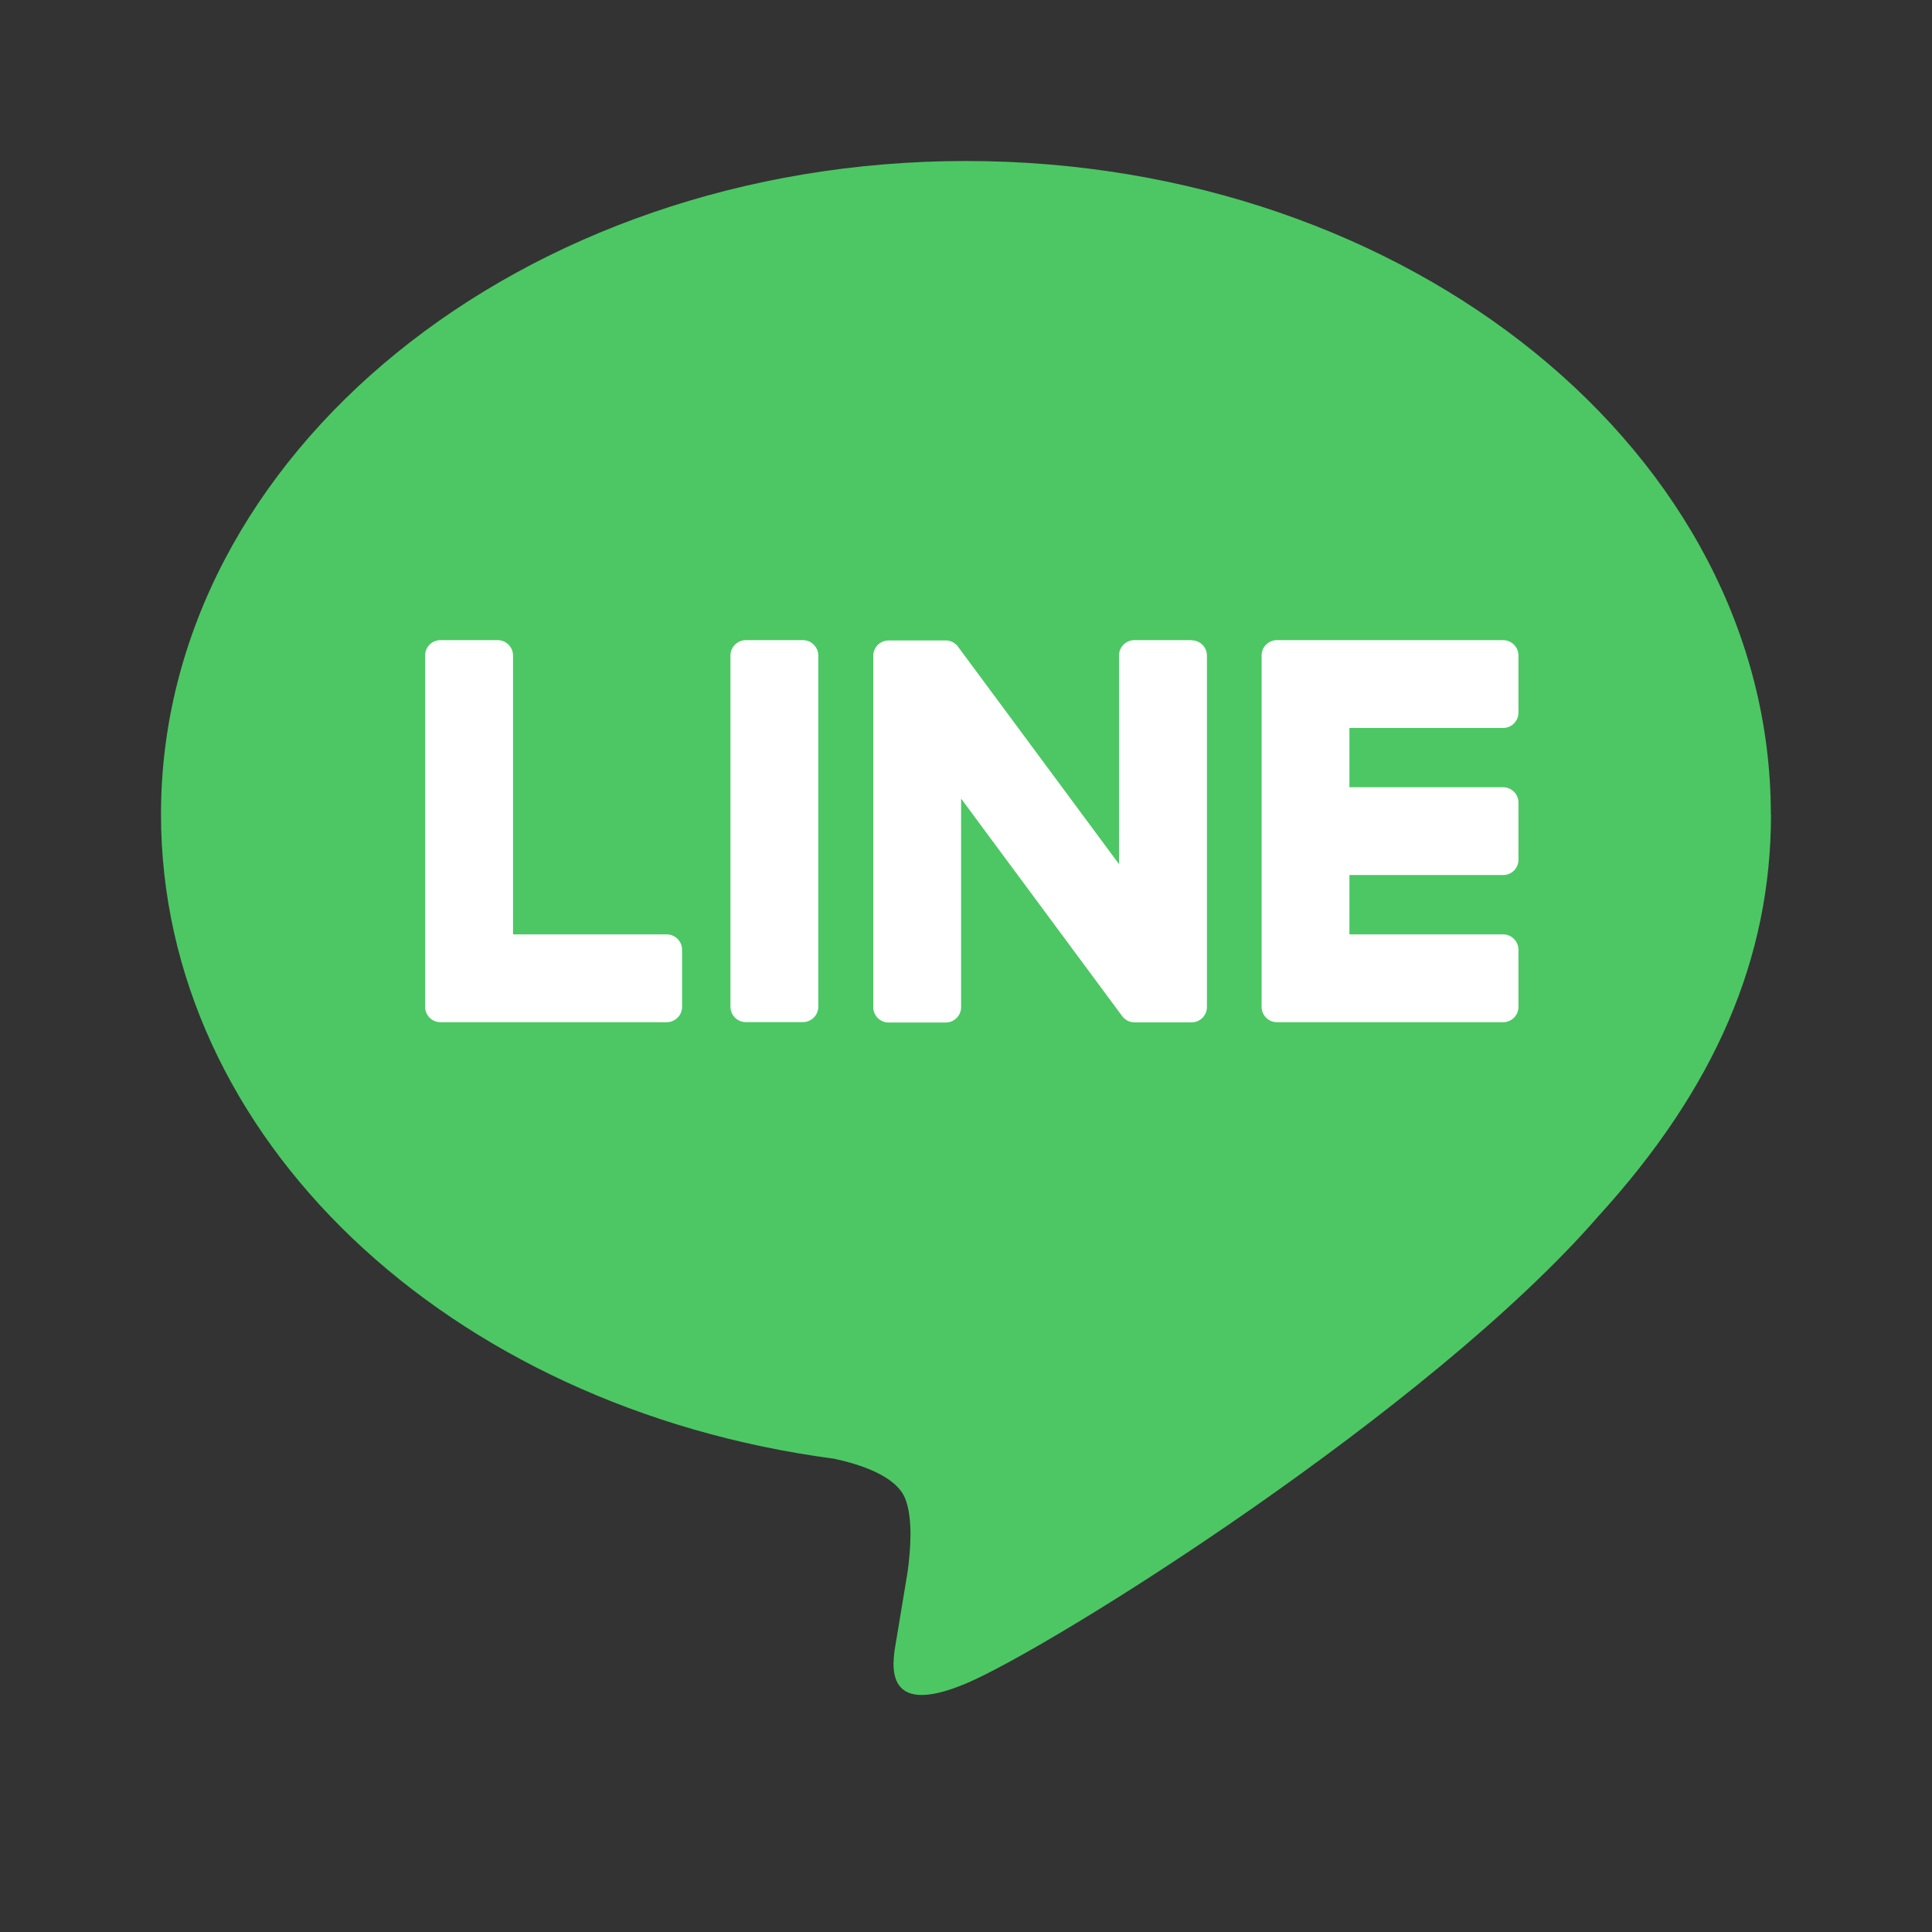 <svg width="24" height="24" viewBox="0 0 24 24" fill="none" xmlns="http://www.w3.org/2000/svg">
<rect x="0" y="0" width="24" height="24" fill="#333333" stroke="none"/>
<path d="M21.998 10.115C21.998 5.64 17.512 2 11.999 2C6.486 2 2 5.641 2 10.115C2 14.126 5.557 17.485 10.363 18.121C10.688 18.191 11.131 18.335 11.244 18.614C11.345 18.867 11.309 19.263 11.276 19.518C11.276 19.518 11.159 20.224 11.134 20.374C11.09 20.627 10.933 21.363 12 20.913C13.067 20.464 17.758 17.522 19.856 15.108C21.305 13.518 22 11.906 22 10.116L21.998 10.115Z" fill="#4CC764"/>
<path d="M18.672 12.698C18.778 12.698 18.863 12.613 18.863 12.507V11.798C18.863 11.693 18.777 11.607 18.672 11.607H16.763V10.87H18.672C18.778 10.87 18.863 10.785 18.863 10.679V9.97C18.863 9.866 18.777 9.779 18.672 9.779H16.763V9.043H18.672C18.778 9.043 18.863 8.957 18.863 8.852V8.143C18.863 8.038 18.777 7.952 18.672 7.952H15.863C15.757 7.952 15.672 8.037 15.672 8.143V8.147V12.504V12.507C15.672 12.613 15.757 12.698 15.863 12.698H18.672Z" fill="white"/>
<path d="M8.282 12.698C8.387 12.698 8.473 12.613 8.473 12.507V11.798C8.473 11.693 8.386 11.607 8.282 11.607H6.373V8.143C6.373 8.038 6.287 7.952 6.182 7.952H5.472C5.366 7.952 5.281 8.037 5.281 8.143V12.504V12.507C5.281 12.613 5.366 12.698 5.472 12.698H8.282Z" fill="white"/>
<path d="M9.974 7.952H9.265C9.16 7.952 9.074 8.038 9.074 8.143V12.506C9.074 12.612 9.16 12.697 9.265 12.697H9.974C10.079 12.697 10.165 12.612 10.165 12.506V8.143C10.165 8.038 10.079 7.952 9.974 7.952Z" fill="white"/>
<path d="M14.802 7.952H14.092C13.987 7.952 13.901 8.037 13.901 8.143V10.735L11.905 8.039C11.9 8.033 11.894 8.026 11.89 8.019C11.89 8.019 11.89 8.019 11.889 8.018C11.885 8.015 11.881 8.01 11.877 8.006C11.877 8.005 11.875 8.004 11.874 8.004C11.87 8.001 11.867 7.998 11.863 7.995C11.861 7.994 11.86 7.992 11.858 7.991C11.855 7.989 11.851 7.987 11.848 7.985C11.846 7.984 11.844 7.982 11.842 7.981C11.838 7.979 11.835 7.977 11.832 7.975C11.83 7.974 11.828 7.974 11.826 7.973C11.822 7.971 11.818 7.969 11.815 7.968C11.813 7.968 11.811 7.966 11.808 7.966C11.804 7.965 11.801 7.963 11.797 7.962C11.795 7.962 11.792 7.961 11.79 7.96C11.787 7.96 11.783 7.959 11.779 7.958C11.776 7.958 11.774 7.958 11.771 7.957C11.767 7.957 11.764 7.956 11.76 7.956C11.757 7.956 11.754 7.956 11.75 7.956C11.748 7.956 11.745 7.956 11.744 7.956H11.039C10.933 7.956 10.848 8.041 10.848 8.147V12.511C10.848 12.617 10.933 12.702 11.039 12.702H11.748C11.854 12.702 11.939 12.617 11.939 12.511V9.92L13.938 12.62C13.952 12.639 13.969 12.655 13.988 12.667C13.988 12.667 13.989 12.668 13.989 12.669C13.993 12.672 13.997 12.674 14.002 12.677C14.003 12.678 14.005 12.679 14.007 12.68C14.01 12.681 14.014 12.682 14.017 12.684C14.019 12.686 14.023 12.687 14.026 12.688C14.028 12.688 14.03 12.69 14.031 12.69C14.036 12.692 14.04 12.693 14.045 12.694C14.045 12.694 14.046 12.694 14.047 12.694C14.063 12.697 14.08 12.7 14.097 12.7H14.802C14.908 12.7 14.993 12.615 14.993 12.509V8.145C14.993 8.039 14.908 7.954 14.802 7.954V7.952Z" fill="white"/>
</svg>
